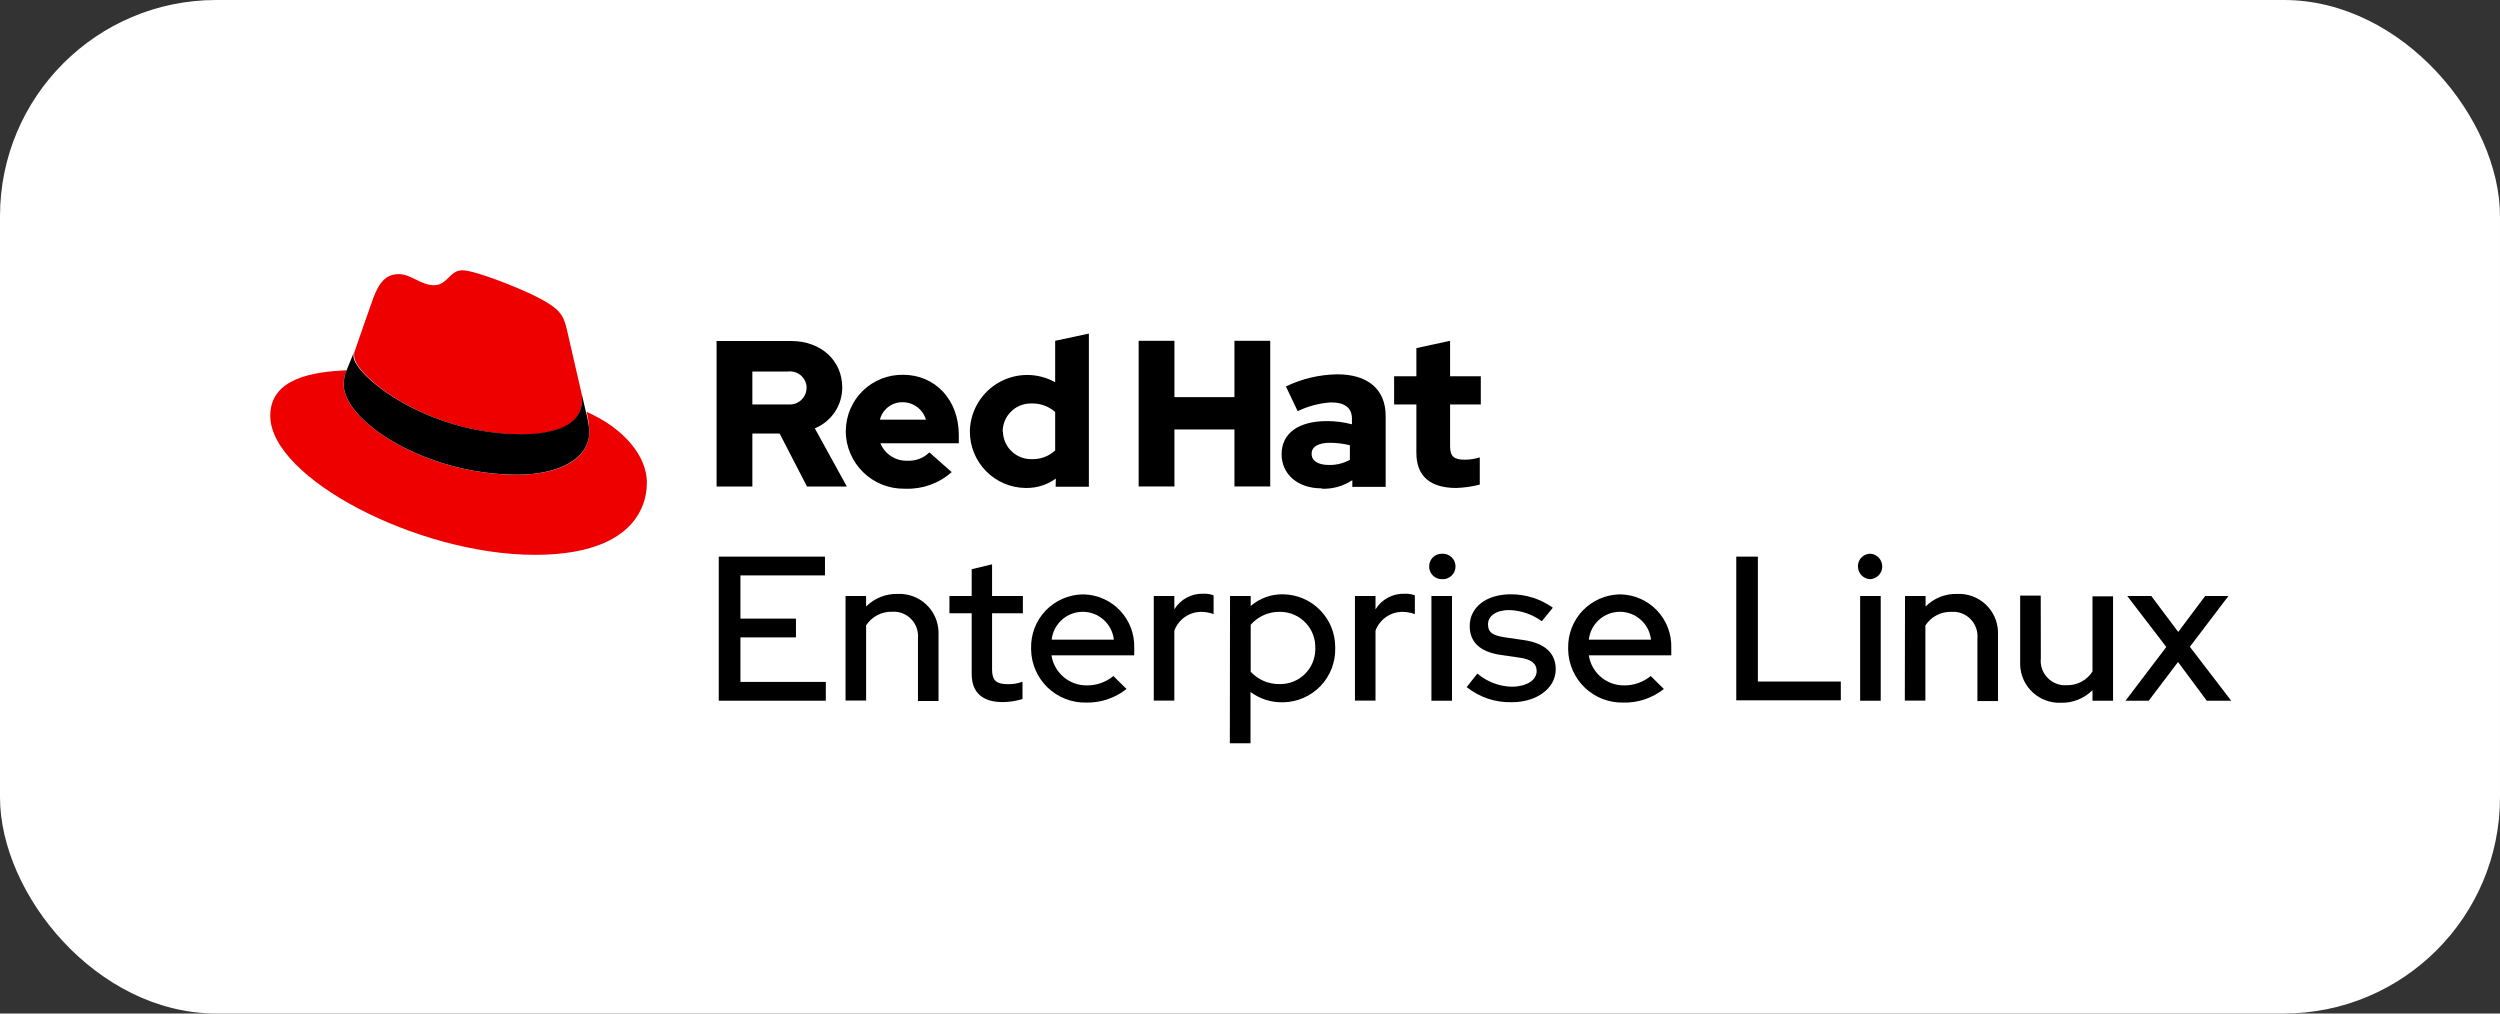 <svg width="185" height="75" viewBox="0 0 185 75" fill="none" xmlns="http://www.w3.org/2000/svg">
<rect x="0" y="0" width="185" height="75" fill="#333333" stroke="none"/>
<rect width="185" height="75" rx="16" fill="white"/>
<g clip-path="url(#clip0_113_3345)">
<path d="M53.188 41.19H61.048V42.58H54.793V45.777H58.9V47.167H54.793V50.462H61.111V51.852H53.188V41.19Z" fill="black"/>
<path d="M62.57 44.103H64.092V44.881C64.397 44.576 64.761 44.337 65.161 44.176C65.561 44.016 65.99 43.939 66.421 43.95C66.803 43.931 67.184 43.988 67.544 44.118C67.904 44.248 68.234 44.449 68.516 44.707C68.798 44.966 69.026 45.278 69.186 45.625C69.347 45.972 69.436 46.347 69.451 46.73C69.458 46.822 69.458 46.915 69.451 47.008V51.873H67.929V47.23C67.95 46.994 67.924 46.755 67.853 46.529C67.782 46.303 67.667 46.092 67.515 45.91C67.362 45.728 67.176 45.578 66.965 45.468C66.755 45.358 66.525 45.291 66.288 45.27H66.01C65.631 45.259 65.255 45.346 64.919 45.523C64.584 45.699 64.299 45.959 64.092 46.278V51.838H62.57V44.103Z" fill="black"/>
<path d="M71.905 45.381H70.258V44.102H71.905V42.122L73.413 41.76V44.102H75.693V45.381H73.413V49.551C73.413 50.343 73.733 50.628 74.553 50.628C74.932 50.642 75.31 50.58 75.665 50.448V51.727C75.197 51.872 74.71 51.949 74.219 51.956C72.711 51.956 71.905 51.261 71.905 49.871V45.381Z" fill="black"/>
<path d="M80.368 51.991C79.844 52.001 79.323 51.908 78.835 51.717C78.347 51.525 77.902 51.24 77.524 50.877C77.147 50.513 76.844 50.079 76.635 49.599C76.425 49.119 76.312 48.602 76.302 48.078V47.967C76.289 47.456 76.377 46.948 76.561 46.471C76.745 45.994 77.021 45.558 77.373 45.188C77.726 44.818 78.148 44.522 78.615 44.315C79.082 44.108 79.586 43.996 80.097 43.984H80.187C80.692 43.996 81.19 44.107 81.652 44.312C82.114 44.517 82.531 44.81 82.879 45.176C83.227 45.543 83.499 45.974 83.68 46.446C83.861 46.917 83.947 47.42 83.933 47.925V48.495H77.81C77.904 49.12 78.222 49.689 78.703 50.098C79.185 50.507 79.799 50.728 80.43 50.719C81.145 50.728 81.841 50.482 82.39 50.024L83.363 50.983C82.514 51.659 81.453 52.016 80.368 51.991ZM77.824 47.334H82.425C82.363 46.768 82.093 46.244 81.669 45.864C81.244 45.483 80.695 45.273 80.124 45.273C79.555 45.273 79.005 45.483 78.58 45.864C78.156 46.244 77.886 46.768 77.824 47.334Z" fill="black"/>
<path d="M85.379 44.102H86.901V45.089C87.124 44.726 87.438 44.428 87.813 44.226C88.187 44.023 88.609 43.923 89.035 43.936C89.297 43.922 89.56 43.962 89.806 44.054V45.444C89.518 45.339 89.216 45.283 88.909 45.277C88.472 45.273 88.044 45.405 87.685 45.654C87.325 45.903 87.052 46.256 86.901 46.667V51.845H85.379V44.102Z" fill="black"/>
<path d="M91.022 44.102H92.551V44.846C93.21 44.275 94.056 43.966 94.928 43.977C95.959 43.985 96.945 44.399 97.671 45.131C98.398 45.863 98.806 46.852 98.806 47.883V47.967C98.818 48.481 98.728 48.993 98.542 49.473C98.356 49.952 98.077 50.391 97.721 50.763C97.366 51.134 96.94 51.432 96.469 51.64C95.998 51.847 95.491 51.959 94.976 51.97H94.865C94.026 51.975 93.209 51.707 92.537 51.205V55H91.008L91.022 44.102ZM92.551 46.236V49.711C92.826 50.008 93.161 50.242 93.533 50.399C93.906 50.556 94.308 50.632 94.712 50.621C95.397 50.631 96.057 50.368 96.548 49.891C97.039 49.414 97.321 48.762 97.332 48.078V47.96C97.343 47.617 97.285 47.276 97.163 46.956C97.042 46.636 96.858 46.343 96.623 46.094C96.388 45.845 96.107 45.645 95.794 45.504C95.482 45.364 95.145 45.287 94.802 45.277H94.712C94.303 45.268 93.898 45.349 93.524 45.515C93.151 45.681 92.818 45.927 92.551 46.236Z" fill="black"/>
<path d="M100.266 44.103H101.788V45.09C102.011 44.727 102.326 44.43 102.7 44.228C103.075 44.025 103.496 43.925 103.921 43.936C104.186 43.923 104.451 43.963 104.7 44.054V45.444C104.412 45.34 104.109 45.283 103.803 45.277C103.365 45.273 102.936 45.404 102.575 45.653C102.215 45.902 101.939 46.256 101.788 46.667V51.845H100.266V44.103Z" fill="black"/>
<path d="M105.758 41.906C105.758 41.661 105.855 41.425 106.028 41.25C106.202 41.076 106.437 40.977 106.682 40.975C106.813 40.964 106.944 40.98 107.068 41.022C107.192 41.064 107.306 41.132 107.402 41.221C107.499 41.309 107.576 41.417 107.629 41.536C107.681 41.656 107.709 41.786 107.709 41.917C107.709 42.048 107.681 42.177 107.629 42.297C107.576 42.417 107.499 42.525 107.402 42.613C107.306 42.702 107.192 42.769 107.068 42.812C106.944 42.854 106.813 42.87 106.682 42.859C106.559 42.858 106.437 42.832 106.323 42.784C106.21 42.735 106.107 42.665 106.021 42.576C105.935 42.487 105.867 42.383 105.822 42.268C105.777 42.153 105.755 42.03 105.758 41.906ZM107.447 51.852H105.925V44.103H107.447V51.852Z" fill="black"/>
<path d="M109.327 49.843C110.034 50.448 110.927 50.791 111.857 50.816C112.948 50.816 113.713 50.344 113.713 49.656C113.713 49.107 113.317 48.787 112.462 48.669L111.072 48.467C109.536 48.245 108.758 47.529 108.758 46.327C108.758 44.937 109.981 43.978 111.788 43.978C112.907 43.971 113.999 44.319 114.908 44.971L114.095 45.972C113.389 45.457 112.543 45.169 111.67 45.145C110.738 45.145 110.113 45.569 110.113 46.195C110.113 46.82 110.481 47.029 111.392 47.168L112.782 47.369C114.318 47.599 115.124 48.328 115.124 49.531C115.124 50.921 113.734 51.963 111.885 51.963C110.671 52 109.483 51.604 108.535 50.844L109.327 49.843Z" fill="black"/>
<path d="M120.11 51.991C119.586 52.001 119.065 51.908 118.577 51.717C118.089 51.525 117.644 51.24 117.266 50.877C116.889 50.513 116.587 50.079 116.377 49.599C116.167 49.119 116.054 48.602 116.044 48.078V47.967C116.031 47.456 116.119 46.948 116.303 46.471C116.487 45.994 116.763 45.558 117.115 45.188C117.468 44.818 117.89 44.522 118.357 44.315C118.825 44.108 119.328 43.996 119.839 43.984H119.929C120.434 43.996 120.932 44.107 121.394 44.312C121.856 44.517 122.273 44.81 122.621 45.176C122.969 45.543 123.241 45.974 123.422 46.446C123.603 46.917 123.689 47.42 123.675 47.925V48.495H117.573C117.667 49.12 117.985 49.689 118.466 50.098C118.948 50.507 119.562 50.728 120.193 50.719C120.908 50.725 121.602 50.479 122.153 50.024L123.126 50.983C122.271 51.664 121.203 52.021 120.11 51.991ZM117.573 47.334H122.174C122.112 46.768 121.842 46.244 121.418 45.864C120.993 45.483 120.444 45.273 119.874 45.273C119.304 45.273 118.754 45.483 118.329 45.864C117.905 46.244 117.636 46.768 117.573 47.334Z" fill="black"/>
<path d="M128.484 41.19H130.083V50.434H136.22V51.824H128.484V41.19Z" fill="black"/>
<path d="M137.484 41.907C137.483 41.783 137.507 41.661 137.554 41.547C137.601 41.434 137.67 41.33 137.758 41.243C137.845 41.157 137.949 41.088 138.063 41.042C138.177 40.996 138.3 40.973 138.423 40.975C138.658 40.995 138.878 41.103 139.038 41.278C139.198 41.452 139.287 41.68 139.287 41.917C139.287 42.154 139.198 42.382 139.038 42.556C138.878 42.73 138.658 42.838 138.423 42.859C138.3 42.859 138.178 42.834 138.065 42.787C137.951 42.74 137.848 42.671 137.762 42.583C137.675 42.496 137.607 42.393 137.56 42.279C137.514 42.165 137.49 42.043 137.491 41.92L137.484 41.907ZM139.173 51.852H137.651V44.103H139.173V51.852Z" fill="black"/>
<path d="M140.971 44.103H142.493V44.881C142.797 44.576 143.161 44.335 143.561 44.175C143.961 44.015 144.39 43.938 144.821 43.95C145.203 43.931 145.585 43.988 145.945 44.118C146.305 44.248 146.635 44.449 146.917 44.707C147.199 44.966 147.426 45.278 147.587 45.625C147.747 45.972 147.837 46.347 147.851 46.73V51.88H146.329V47.23C146.349 46.993 146.322 46.755 146.25 46.528C146.178 46.302 146.061 46.092 145.908 45.91C145.754 45.729 145.566 45.58 145.355 45.471C145.143 45.362 144.912 45.297 144.675 45.277H144.397C144.018 45.266 143.642 45.353 143.306 45.53C142.97 45.706 142.685 45.966 142.479 46.285V51.845H140.957L140.971 44.103Z" fill="black"/>
<path d="M151.021 48.703C150.995 48.943 151.017 49.185 151.086 49.416C151.155 49.647 151.269 49.862 151.422 50.048C151.574 50.234 151.763 50.389 151.975 50.501C152.188 50.614 152.421 50.683 152.661 50.705C152.754 50.712 152.847 50.712 152.939 50.705C153.317 50.715 153.691 50.626 154.025 50.449C154.359 50.271 154.641 50.01 154.844 49.69V44.13H156.366V51.852H154.844V51.073C154.538 51.379 154.173 51.619 153.772 51.779C153.37 51.939 152.941 52.016 152.508 52.005C152.128 52.02 151.748 51.961 151.39 51.83C151.032 51.699 150.704 51.498 150.424 51.24C150.144 50.982 149.917 50.671 149.757 50.325C149.598 49.979 149.507 49.605 149.492 49.225C149.492 49.127 149.492 49.037 149.492 48.94V44.075H151.014L151.021 48.703Z" fill="black"/>
<path d="M160.305 47.876L157.414 44.102H159.193L161.188 46.764L163.183 44.102H164.906L162.05 47.862L165.108 51.852H163.301L161.174 48.988L159.006 51.852H157.289L160.305 47.876Z" fill="black"/>
<path d="M38.591 32.156C40.426 32.156 43.074 31.773 43.074 29.598C43.081 29.43 43.067 29.262 43.032 29.098L41.941 24.358C41.684 23.315 41.468 22.843 39.634 21.925C38.244 21.23 35.123 20 34.206 20C33.288 20 33.101 21.105 32.121 21.105C31.141 21.105 30.418 20.285 29.501 20.285C28.583 20.285 28.048 20.883 27.603 22.113C27.603 22.113 26.373 25.588 26.213 26.088C26.2 26.183 26.2 26.279 26.213 26.373C26.213 27.721 31.523 32.148 38.647 32.148M43.414 30.48C43.53 30.959 43.595 31.448 43.609 31.94C43.609 34.025 41.309 35.13 38.278 35.13C31.426 35.13 25.428 31.12 25.428 28.465C25.429 28.097 25.504 27.733 25.65 27.395C23.19 27.52 20 27.965 20 30.772C20 35.38 30.925 41.058 39.571 41.058C46.201 41.058 47.869 38.063 47.869 35.693C47.869 33.83 46.264 31.718 43.359 30.453" fill="#EE0000"/>
<path d="M43.358 30.481C43.495 30.956 43.578 31.446 43.608 31.94C43.608 33.99 41.307 35.123 38.277 35.123C31.424 35.123 25.434 31.12 25.434 28.465C25.431 28.097 25.505 27.733 25.649 27.395L26.191 26.067C26.162 26.159 26.15 26.256 26.157 26.352C26.157 27.701 31.473 32.128 38.59 32.128C40.425 32.128 43.073 31.745 43.073 29.57C43.08 29.402 43.066 29.234 43.031 29.07L43.358 30.481Z" fill="black"/>
<path d="M104.812 33.517C104.812 35.255 105.861 36.11 107.765 36.11C108.352 36.09 108.934 36.006 109.503 35.86V33.844C109.141 33.96 108.764 34.019 108.384 34.018C107.598 34.018 107.307 33.768 107.307 33.031V29.931H109.579V27.846H107.307V25.219L104.812 25.761V27.846H103.164V29.931H104.812V33.517ZM97.062 33.566C97.062 33.031 97.597 32.767 98.418 32.767C98.914 32.768 99.409 32.829 99.891 32.948V34.025C99.416 34.29 98.878 34.422 98.334 34.407C97.535 34.407 97.062 34.101 97.062 33.594M97.827 36.165C98.623 36.195 99.408 35.974 100.072 35.533V36.026H102.539V30.779C102.539 28.791 101.198 27.7 98.967 27.7C97.647 27.717 96.347 28.023 95.158 28.597L96.027 30.425C96.798 30.055 97.633 29.835 98.487 29.778C99.523 29.778 100.044 30.181 100.044 30.995V31.398C99.44 31.239 98.819 31.16 98.195 31.161C96.11 31.161 94.838 32.044 94.838 33.615C94.838 35.047 95.978 36.138 97.799 36.138M84.26 35.999H86.908V31.78H91.349V35.999H93.997V25.219H91.349V29.389H86.908V25.219H84.26V35.999ZM74.197 31.94C74.197 31.387 74.417 30.857 74.808 30.465C75.199 30.075 75.729 29.855 76.282 29.855H76.358C76.992 29.842 77.607 30.068 78.082 30.487V33.33C77.851 33.546 77.58 33.714 77.285 33.825C76.989 33.936 76.674 33.987 76.358 33.976C75.81 33.991 75.278 33.79 74.877 33.415C74.476 33.04 74.24 32.523 74.218 31.975V31.94M78.117 36.02H80.577V24.684L78.082 25.219V28.284C77.447 27.93 76.733 27.746 76.006 27.747C75.279 27.749 74.565 27.936 73.932 28.293C73.299 28.649 72.768 29.162 72.39 29.782C72.011 30.403 71.798 31.11 71.771 31.836V31.94C71.771 33.034 72.201 34.084 72.968 34.864C73.735 35.644 74.778 36.092 75.872 36.11H75.941C76.727 36.119 77.494 35.875 78.131 35.415L78.117 36.02ZM66.816 29.765C67.201 29.769 67.575 29.896 67.881 30.129C68.188 30.362 68.411 30.688 68.519 31.057H65.113C65.207 30.681 65.425 30.348 65.734 30.113C66.042 29.878 66.421 29.755 66.809 29.765M62.584 31.94C62.6 33.074 63.065 34.154 63.876 34.946C64.688 35.738 65.78 36.177 66.913 36.165H67.018C68.269 36.209 69.489 35.768 70.423 34.935L68.776 33.476C68.562 33.685 68.307 33.848 68.027 33.955C67.748 34.061 67.449 34.109 67.15 34.094C66.724 34.109 66.304 33.993 65.946 33.762C65.588 33.531 65.31 33.196 65.148 32.802H70.951V32.183C70.951 29.598 69.214 27.735 66.837 27.735C66.288 27.725 65.742 27.823 65.231 28.025C64.719 28.227 64.253 28.527 63.858 28.91C63.464 29.292 63.149 29.748 62.931 30.253C62.714 30.758 62.598 31.3 62.59 31.849V31.94M58.295 27.492C58.459 27.471 58.624 27.482 58.783 27.526C58.942 27.569 59.09 27.644 59.22 27.745C59.349 27.847 59.457 27.974 59.537 28.117C59.617 28.261 59.667 28.419 59.685 28.583C59.685 28.625 59.685 28.666 59.685 28.708C59.684 28.871 59.65 29.031 59.586 29.18C59.522 29.33 59.429 29.465 59.313 29.579C59.197 29.692 59.06 29.782 58.909 29.843C58.758 29.903 58.597 29.933 58.434 29.931H55.675V27.492H58.295ZM53.027 36.006H55.675V32.079H57.691L59.72 36.006H62.667L60.297 31.697C60.899 31.451 61.413 31.032 61.775 30.492C62.137 29.952 62.329 29.316 62.326 28.666C62.326 26.72 60.804 25.233 58.525 25.233H53.027V36.006Z" fill="black"/>
</g>
<defs>
<clipPath id="clip0_113_3345">
<rect width="145.108" height="35" fill="white" transform="translate(20 20)"/>
</clipPath>
</defs>
</svg>
